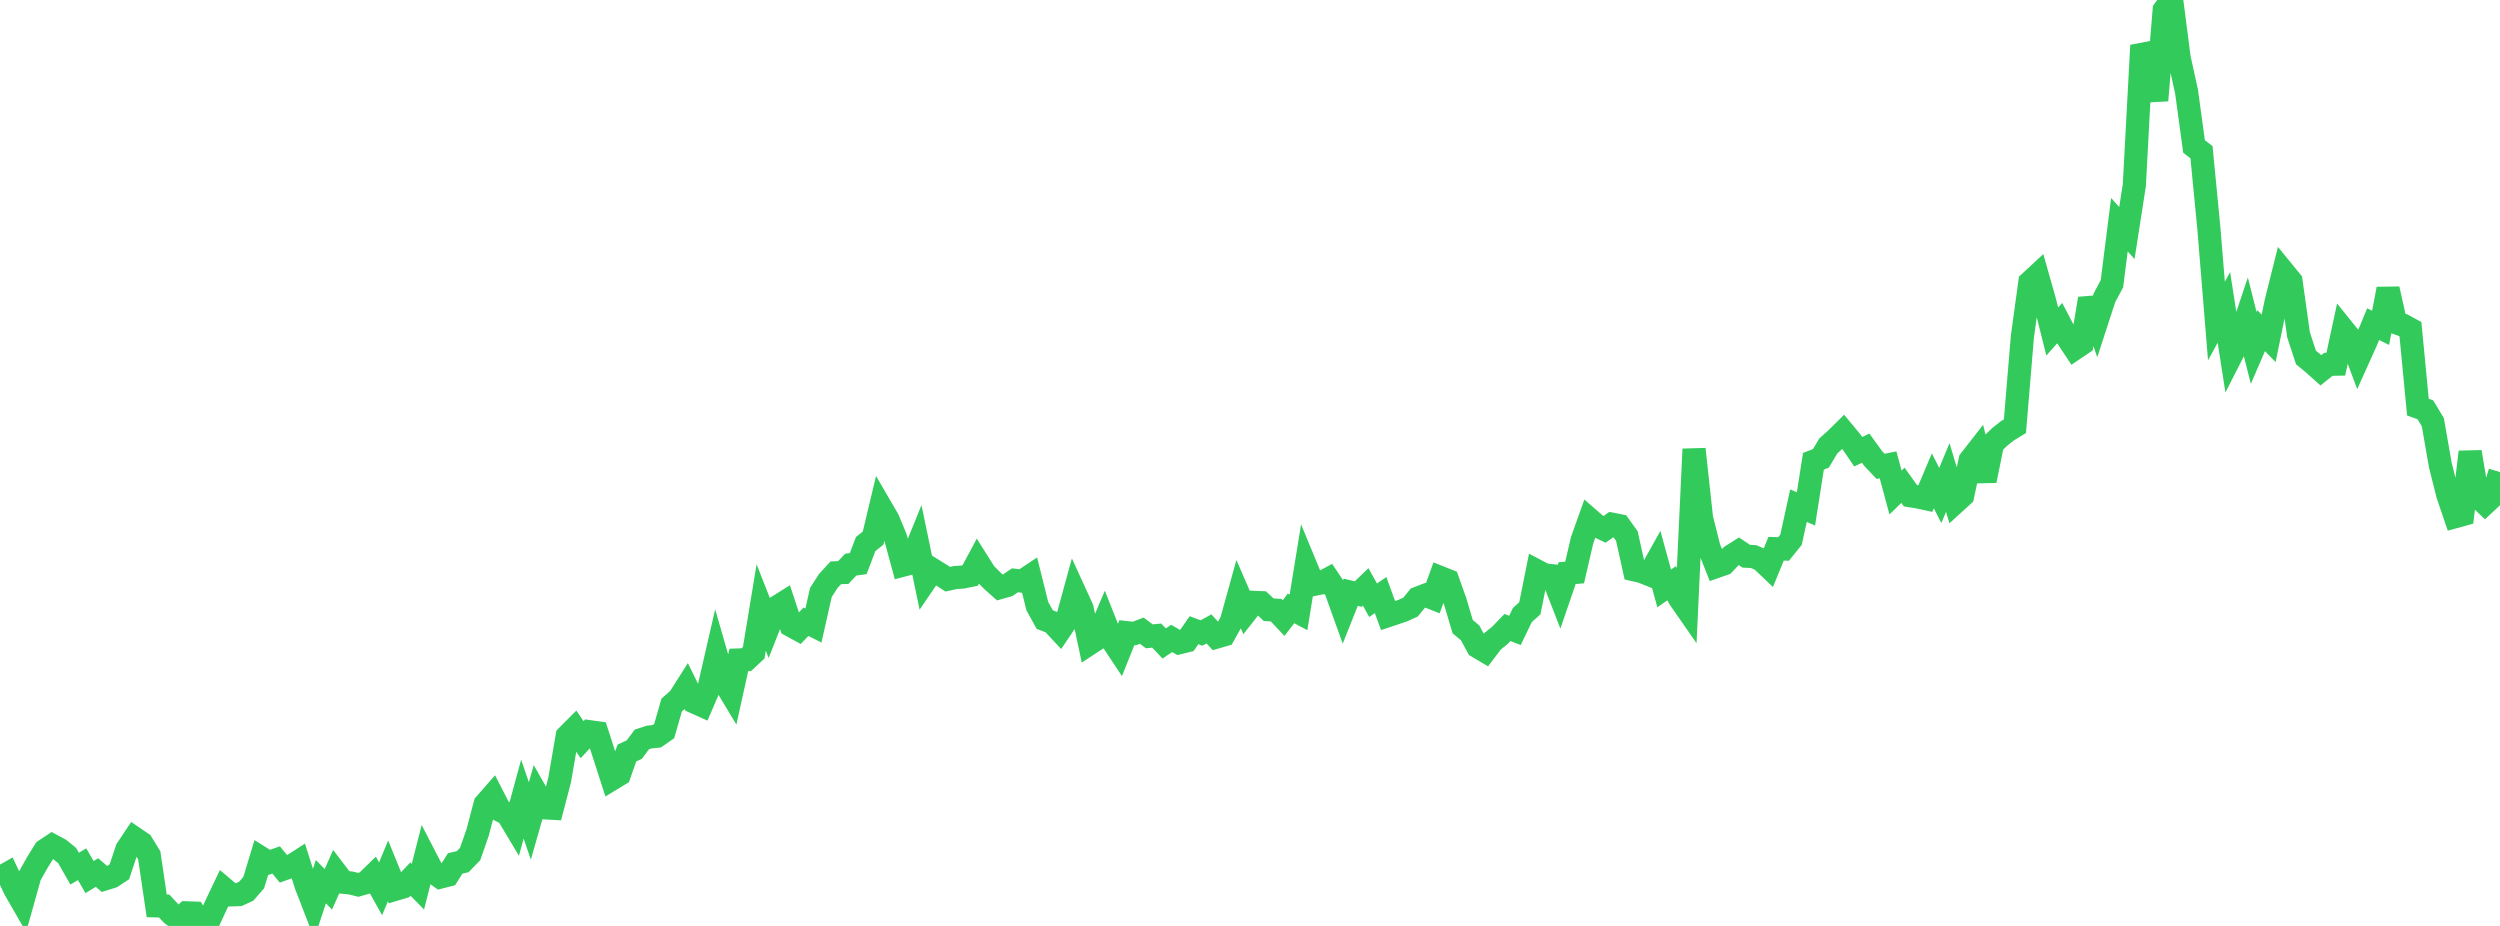 <?xml version="1.0" standalone="no"?>
<!DOCTYPE svg PUBLIC "-//W3C//DTD SVG 1.1//EN" "http://www.w3.org/Graphics/SVG/1.1/DTD/svg11.dtd">

<svg width="135" height="50" viewBox="0 0 135 50" preserveAspectRatio="none" 
  xmlns="http://www.w3.org/2000/svg"
  xmlns:xlink="http://www.w3.org/1999/xlink">


<polyline points="0.0, 47.404 0.403, 47.177 0.806, 48.032 1.209, 48.73 1.612, 47.291 2.015, 46.577 2.418, 45.924 2.821, 45.655 3.224, 45.871 3.627, 46.201 4.03, 46.906 4.433, 46.669 4.836, 47.362 5.239, 47.116 5.642, 47.466 6.045, 47.341 6.448, 47.076 6.851, 45.859 7.254, 45.257 7.657, 45.532 8.06, 46.188 8.463, 48.916 8.866, 48.925 9.269, 49.358 9.672, 49.66 10.075, 49.292 10.478, 49.308 10.881, 50.0 11.284, 49.702 11.687, 48.829 12.09, 47.982 12.493, 48.323 12.896, 48.31 13.299, 48.124 13.701, 47.661 14.104, 46.328 14.507, 46.58 14.91, 46.436 15.313, 46.925 15.716, 46.781 16.119, 46.522 16.522, 47.787 16.925, 48.829 17.328, 47.612 17.731, 48.024 18.134, 47.115 18.537, 47.643 18.94, 47.68 19.343, 47.781 19.746, 47.666 20.149, 47.275 20.552, 47.995 20.955, 47.028 21.358, 48.018 21.761, 47.896 22.164, 47.472 22.567, 47.883 22.97, 46.298 23.373, 47.077 23.776, 47.362 24.179, 47.26 24.582, 46.623 24.985, 46.531 25.388, 46.117 25.791, 44.958 26.194, 43.428 26.597, 42.968 27.0, 43.754 27.403, 43.957 27.806, 44.631 28.209, 43.151 28.612, 44.331 29.015, 42.917 29.418, 43.624 29.821, 43.646 30.224, 42.104 30.627, 39.753 31.03, 39.348 31.433, 39.944 31.836, 39.512 32.239, 39.569 32.642, 40.816 33.045, 42.064 33.448, 41.819 33.851, 40.664 34.254, 40.476 34.657, 39.931 35.06, 39.801 35.463, 39.759 35.866, 39.479 36.269, 38.075 36.672, 37.718 37.075, 37.083 37.478, 37.904 37.881, 38.084 38.284, 37.148 38.687, 35.395 39.09, 36.792 39.493, 37.462 39.896, 35.638 40.299, 35.623 40.701, 35.249 41.104, 32.806 41.507, 33.828 41.91, 32.807 42.313, 32.555 42.716, 33.777 43.119, 33.997 43.522, 33.575 43.925, 33.779 44.328, 31.993 44.731, 31.368 45.134, 30.931 45.537, 30.916 45.94, 30.49 46.343, 30.435 46.746, 29.379 47.149, 29.055 47.552, 27.367 47.955, 28.06 48.358, 29.033 48.761, 30.518 49.164, 30.413 49.567, 29.418 49.97, 31.356 50.373, 30.765 50.776, 31.015 51.179, 31.277 51.582, 31.187 51.985, 31.161 52.388, 31.079 52.791, 30.327 53.194, 30.966 53.597, 31.37 54.0, 31.728 54.403, 31.613 54.806, 31.337 55.209, 31.382 55.612, 31.114 56.015, 32.731 56.418, 33.459 56.821, 33.614 57.224, 34.047 57.627, 33.448 58.03, 31.977 58.433, 32.858 58.836, 34.756 59.239, 34.493 59.642, 33.545 60.045, 34.563 60.448, 35.171 60.851, 34.164 61.254, 34.209 61.657, 34.055 62.06, 34.361 62.463, 34.323 62.866, 34.748 63.269, 34.475 63.672, 34.707 64.075, 34.608 64.478, 34.031 64.881, 34.183 65.284, 33.961 65.687, 34.402 66.09, 34.285 66.493, 33.562 66.896, 32.108 67.299, 33.037 67.701, 32.527 68.104, 32.545 68.507, 32.924 68.91, 32.949 69.313, 33.378 69.716, 32.853 70.119, 33.068 70.522, 30.587 70.925, 31.562 71.328, 31.482 71.731, 31.267 72.134, 31.871 72.537, 32.993 72.94, 31.982 73.343, 32.081 73.746, 31.693 74.149, 32.413 74.552, 32.134 74.955, 33.24 75.358, 33.105 75.761, 32.968 76.164, 32.786 76.567, 32.297 76.97, 32.143 77.373, 32.302 77.776, 31.188 78.179, 31.348 78.582, 32.483 78.985, 33.838 79.388, 34.177 79.791, 34.922 80.194, 35.161 80.597, 34.632 81.0, 34.303 81.403, 33.886 81.806, 34.041 82.209, 33.209 82.612, 32.848 83.015, 30.84 83.418, 31.051 83.821, 31.09 84.224, 32.126 84.627, 30.949 85.03, 30.915 85.433, 29.174 85.836, 28.046 86.239, 28.395 86.642, 28.586 87.045, 28.306 87.448, 28.385 87.851, 28.948 88.254, 30.77 88.657, 30.864 89.06, 31.026 89.463, 30.305 89.866, 31.775 90.269, 31.494 90.672, 32.285 91.075, 32.865 91.478, 24.253 91.881, 27.972 92.284, 29.574 92.687, 30.59 93.09, 30.45 93.493, 30.024 93.896, 29.768 94.299, 30.035 94.701, 30.058 95.104, 30.232 95.507, 30.615 95.91, 29.63 96.313, 29.645 96.716, 29.145 97.119, 27.304 97.522, 27.481 97.925, 24.91 98.328, 24.751 98.731, 24.077 99.134, 23.718 99.537, 23.319 99.94, 23.805 100.343, 24.394 100.746, 24.2 101.149, 24.756 101.552, 25.183 101.955, 25.103 102.358, 26.595 102.761, 26.207 103.164, 26.771 103.567, 26.835 103.97, 26.922 104.373, 25.965 104.776, 26.756 105.179, 25.786 105.582, 27.127 105.985, 26.76 106.388, 24.852 106.791, 24.336 107.194, 25.956 107.597, 23.964 108.0, 23.578 108.403, 23.261 108.806, 23.016 109.209, 18.181 109.612, 15.246 110.015, 14.872 110.418, 16.293 110.821, 17.901 111.224, 17.449 111.627, 18.219 112.03, 18.827 112.433, 18.555 112.836, 16.127 113.239, 17.314 113.642, 16.076 114.045, 15.321 114.448, 12.133 114.851, 12.586 115.254, 10.004 115.657, 2.454 116.06, 3.313 116.463, 5.423 116.866, 0.542 117.269, 0.0 117.672, 3.119 118.075, 4.958 118.478, 7.909 118.881, 8.219 119.284, 12.388 119.687, 17.333 120.09, 16.6 120.493, 19.189 120.896, 18.399 121.299, 17.2 121.701, 18.791 122.104, 17.858 122.507, 18.271 122.91, 16.301 123.313, 14.694 123.716, 15.188 124.119, 18.071 124.522, 19.303 124.925, 19.635 125.328, 19.996 125.731, 19.672 126.134, 19.665 126.537, 17.8 126.94, 18.3 127.343, 19.373 127.746, 18.479 128.149, 17.504 128.552, 17.703 128.955, 15.603 129.358, 17.413 129.761, 17.559 130.164, 17.78 130.567, 21.982 130.97, 22.131 131.373, 22.798 131.776, 25.108 132.179, 26.713 132.582, 27.898 132.985, 27.787 133.388, 24.406 133.791, 26.799 134.194, 27.183 134.597, 26.806 135.0, 25.494" fill="none" stroke="#32ca5b" stroke-width="1.25"/>

</svg>
